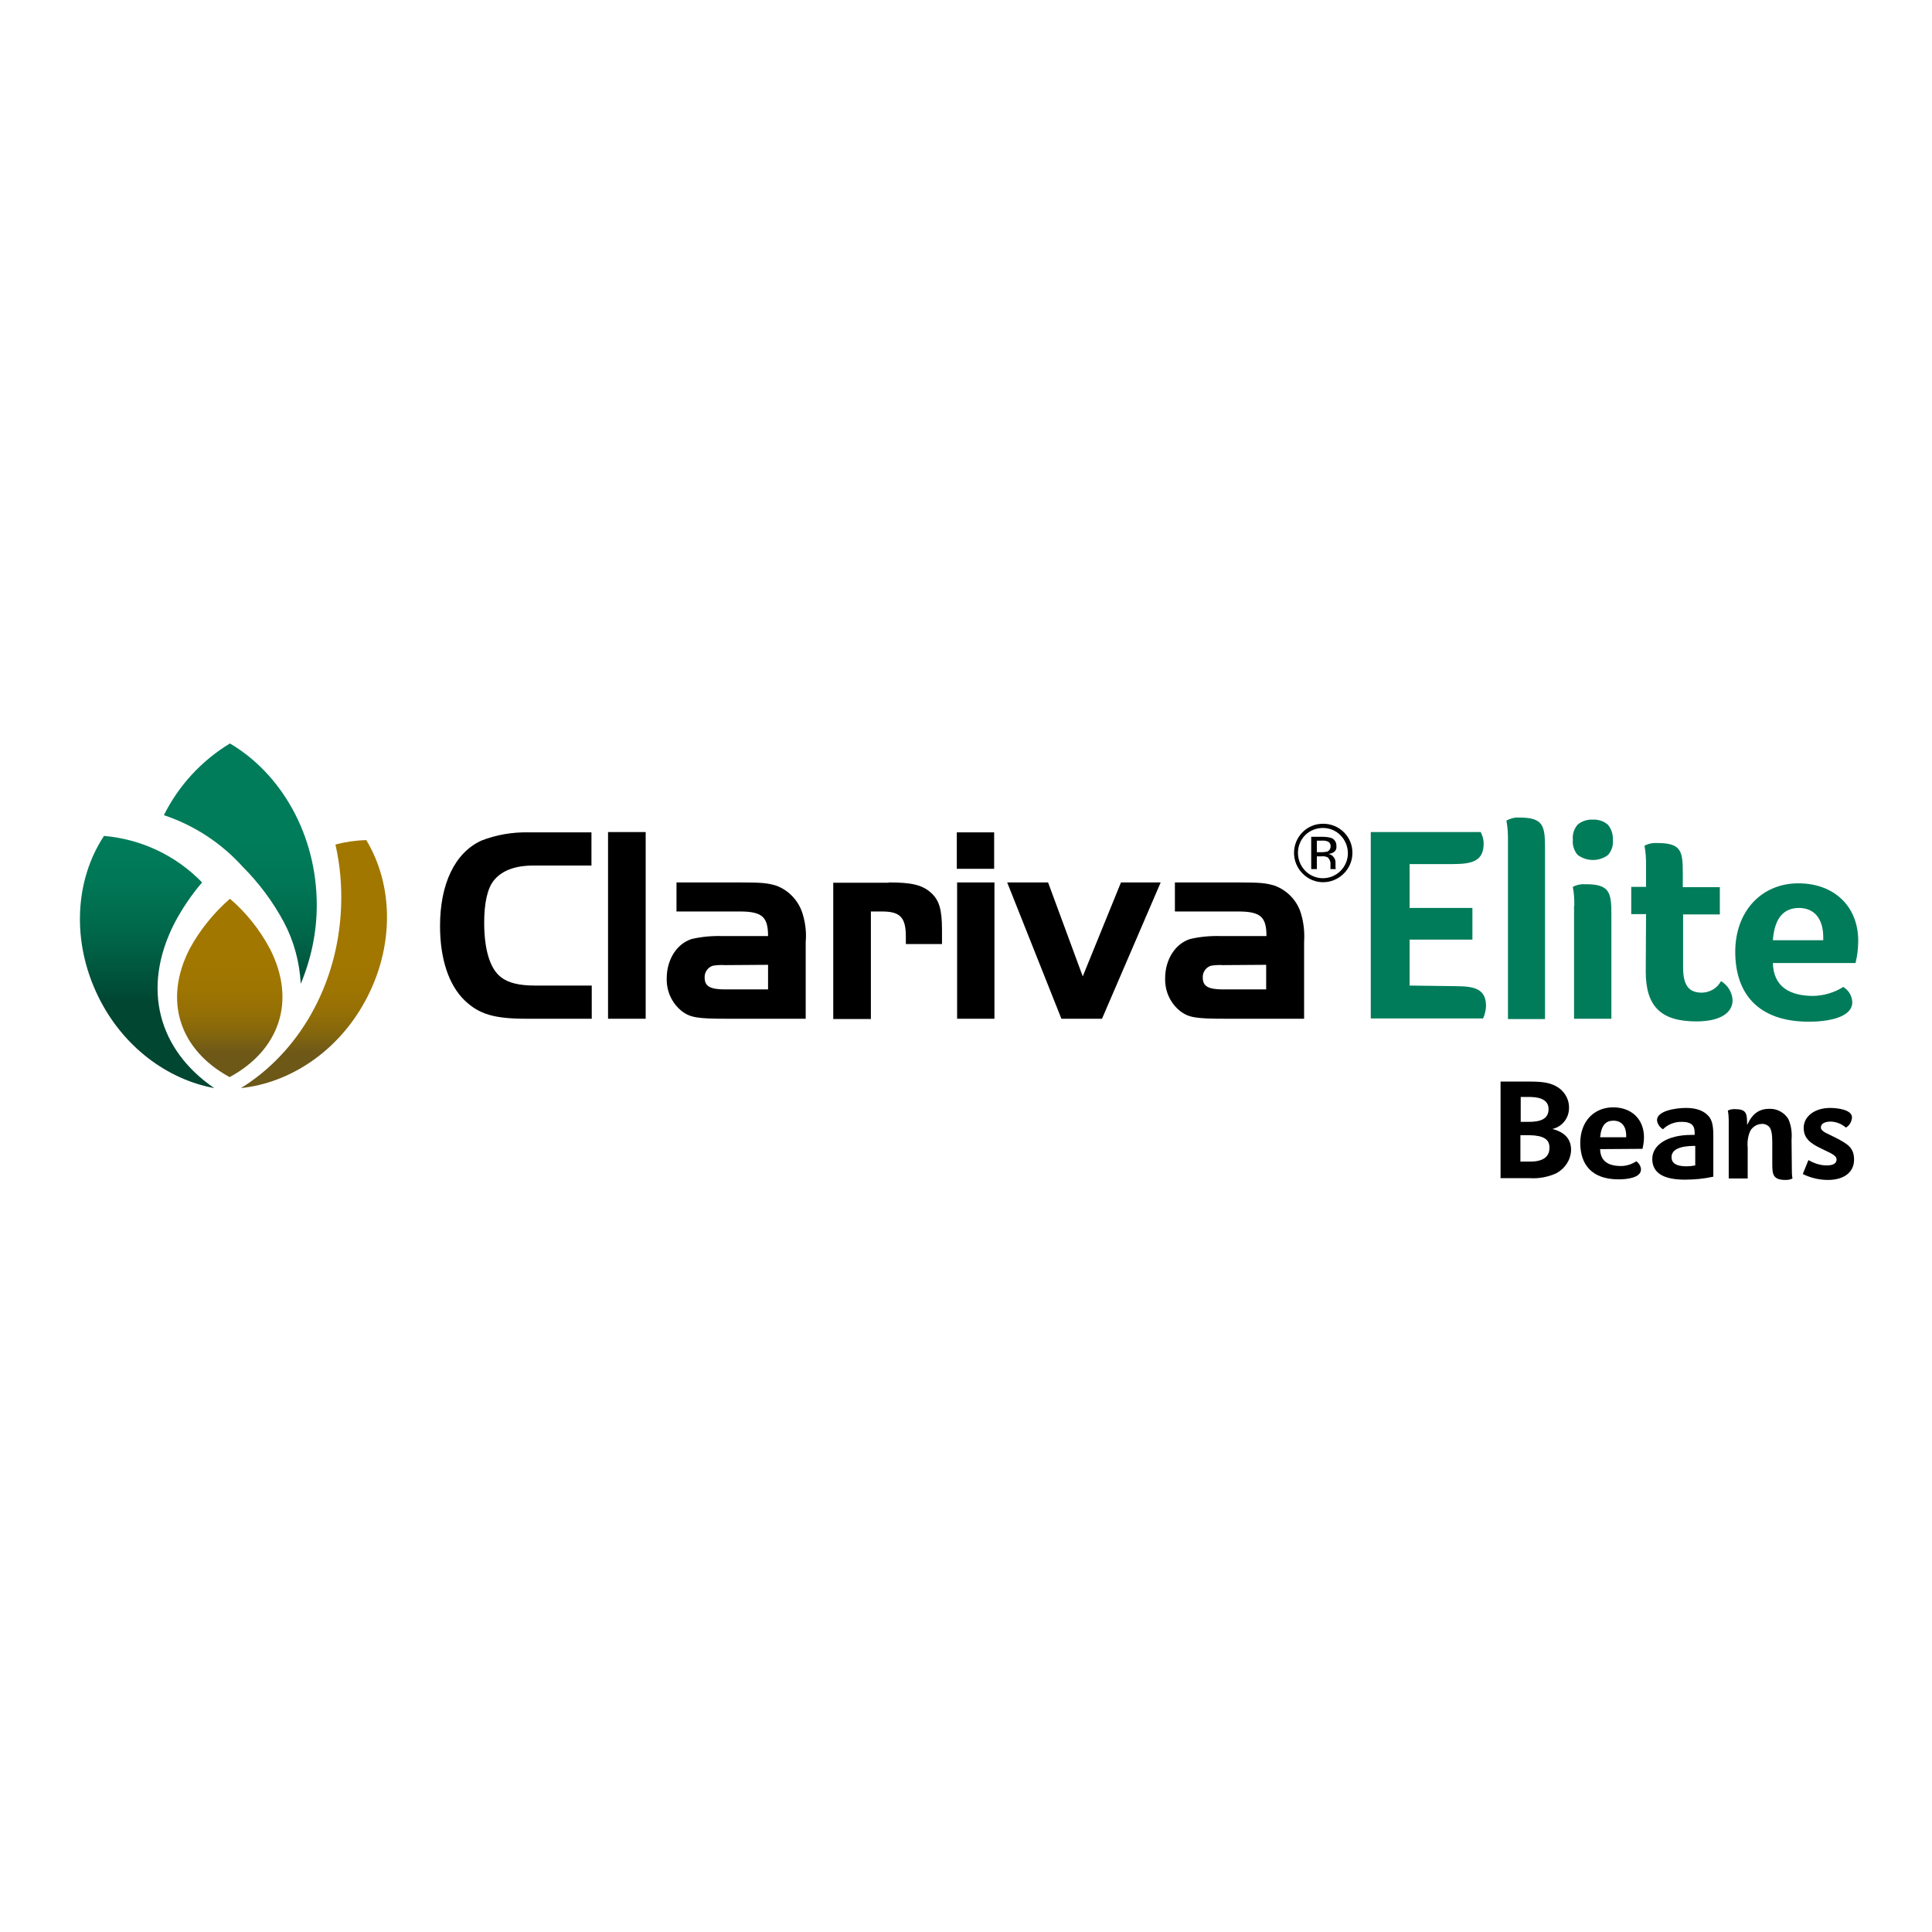 <?xml version="1.0" encoding="utf-8"?>
<!-- Generator: Adobe Illustrator 19.0.0, SVG Export Plug-In . SVG Version: 6.00 Build 0)  -->
<svg version="1.1" id="layer" xmlns="http://www.w3.org/2000/svg" xmlns:xlink="http://www.w3.org/1999/xlink" x="0px" y="0px"
	 viewBox="-153 -46 652 652" style="enable-background:new -153 -46 652 652;" xml:space="preserve">
<style type="text/css">
	.st0{fill:#007C5A;}
	.st1{fill:url(#SVGID_1_);}
	.st2{fill:url(#SVGID_2_);}
</style>
<path d="M372.3,349.9c-2.8,1.3-5.9,1.9-9,1.7h-9.9v-32.6h9.7c4.5,0,6.8,0.4,8.9,1.5c2.7,1.4,4.5,4.1,4.5,7.2
	c0.1,3.5-2.2,6.5-5.6,7.3c4.2,1.1,6.3,3.4,6.3,7.1C377.1,345.4,375.2,348.3,372.3,349.9z M363.6,324.2h-3.4v8.4h2.6
	c3.6,0,6.8-0.7,6.8-4.3C369.6,325.7,367.6,324.3,363.6,324.2L363.6,324.2z M363.2,337.1h-3.1v8.9h3.4c4.2,0,6.4-1.6,6.4-4.6
	C370,338.5,367.9,337.2,363.2,337.1L363.2,337.1z"/>
<path d="M387,341.8c0.1,4.2,2.9,5.7,7.1,5.7c1.8,0,3.6-0.6,5.1-1.6l0,0c0.9,0.6,1.5,1.6,1.6,2.7c0,2.9-4.7,3.4-7.6,3.4
	c-9,0-12.9-5-12.9-12.3c0-7.2,4.6-12,11.1-12c6.2,0,10.4,4,10.4,10.1c0,1.3-0.2,2.6-0.5,3.9L387,341.8z M387,337.8h8.8v-0.5
	c0-3.4-1.7-5.1-4.3-5.1S387.4,333.7,387,337.8L387,337.8z"/>
<path d="M423.8,330.9c1,1.3,1.4,3.1,1.4,6.2v14c-3.1,0.7-6.4,1-9.6,1c-7.3,0-11-2.3-11-7c0-4.7,5.1-8.1,13.2-8.1h1.1v-0.9
	c0-2.4-1.3-3.5-4.2-3.5c-2.4-0.1-4.8,0.8-6.5,2.5l0,0c-1.1-0.7-1.9-1.8-2-3.1c0-3.1,6.2-4.1,9.8-4.1
	C419.6,327.9,422.2,328.9,423.8,330.9z M419,340.7c-5.4,0-7.9,1.4-7.9,3.8c0,2.1,1.7,3.1,5,3.1c1,0,2-0.1,3-0.3V340.7z"/>
<path d="M451.7,348.4c0,1.1,0,2.2,0.2,3.2v0.1c-0.7,0.4-1.5,0.5-2.3,0.5c-4.3,0-4.5-1.9-4.5-5.4v-7.3c0-2.8-0.3-4.4-1.1-5.3
	c-0.7-0.6-1.5-1-2.4-0.9c-1.5,0-2.9,0.8-3.8,2.1c-0.9,1.8-1.2,3.9-1,5.9v10.4h-6.4v-19.7c0-1.1-0.1-2.2-0.3-3.2l0,0
	c0.7-0.4,1.5-0.5,2.3-0.5c4,0,4.2,1.4,4.2,5.2h0.1c1.7-3.7,4-5.3,7.4-5.3c2.6-0.1,5,1.2,6.4,3.4c1,2.2,1.3,4.6,1.1,7L451.7,348.4z"
	/>
<path d="M457.3,345.5c1.9,1.1,4,1.8,6.2,1.8c1.8,0,3.3-0.5,3.3-2s-2.4-2.3-5-3.6c-4-1.9-6.1-3.6-6.1-7.1c0-3.9,3.8-6.7,8.9-6.7
	c2.6,0,7.4,0.6,7.4,3.2c-0.1,1.4-0.8,2.7-2,3.4h-0.1c-1.4-1.2-3.1-1.9-5-2c-1.9,0-3.4,0.6-3.4,2s2.4,2.1,4.9,3.4
	c4.2,2.2,6.3,3.4,6.3,7.5s-3.3,6.8-8.8,6.8c-3,0-5.9-0.7-8.5-2L457.3,345.5z"/>
<path class="st0" d="M338.1,286.8c6.7,0,10.4,1,10.4,6.8c-0.1,1.4-0.4,2.8-1,4.1h-37.9v-62.9h37.1c0.6,1.2,1,2.5,1,3.8
	c0,5.9-3.7,7-10.4,7h-14.6v14.8h21.2v10.7h-21.2v15.5L338.1,286.8z"/>
<path class="st0" d="M355.9,237.3c0-2.1-0.1-4.2-0.5-6.2v-0.2c1.3-0.7,2.8-1.1,4.3-1c8.2,0,8.7,2.8,8.7,10.4v57.6h-12.5V237.3z"/>
<path class="st0" d="M389.7,242.5c-3,2.3-7.2,2.3-10.3,0c-1.2-1.4-1.8-3.3-1.6-5.1c-0.2-1.9,0.4-3.7,1.6-5.1
	c1.4-1.2,3.3-1.8,5.1-1.7c1.9-0.1,3.7,0.5,5.1,1.7c1.2,1.4,1.8,3.3,1.7,5.1C391.5,239.3,390.9,241.1,389.7,242.5z M378.3,259.6
	c0-2.1-0.1-4.2-0.5-6.2v-0.1c1.3-0.7,2.8-1,4.3-0.9c8.2,0,8.7,2.8,8.7,10.4v35h-12.6V259.6z"/>
<path class="st0" d="M402.5,262.5h-5v-9.2h5v-7.5c0-2.1-0.1-4.2-0.5-6.2v-0.2c1.3-0.7,2.8-1,4.3-0.9c8.2,0,8.6,2.8,8.6,10.4v4.5
	h12.5v9.2H415v17.9c0,6.5,2.3,8.5,6.4,8.5c2.7-0.1,5.1-1.5,6.4-3.9l0,0c2.3,1.4,3.8,3.8,3.9,6.5c0,4-3.9,7.1-12.2,7.1
	c-12,0-17.1-5.1-17.1-16.8L402.5,262.5z"/>
<path class="st0" d="M445.3,279c0.2,8,5.7,11.1,13.7,11.1c3.5-0.1,7-1.1,10-3h0.1c1.8,1.1,2.9,3,3,5.1c0,5.5-9.1,6.6-14.6,6.6
	c-17.4,0-24.9-9.7-24.9-23.6c0-13.7,8.9-23.1,21.3-23.1c12,0,20.2,7.7,20.2,19.4c0,2.5-0.3,5-0.9,7.5H445.3z M445.3,271.3h17v-1
	c0-6.5-3.2-9.9-8.3-9.9C449.3,260.5,445.9,263.3,445.3,271.3L445.3,271.3z"/>
<path d="M46.7,297.8h-22c-10.9,0-16-1.5-20.9-6.2c-5.3-5.1-8.3-13.9-8.3-25.1c0-14.2,5-24.7,13.9-28.8c5.1-2,10.5-2.9,15.9-2.8h21.3
	v11.2H27c-6.2,0-10.7,1.7-13.4,5.1c-2.1,2.6-3.2,7.6-3.2,14.1c0,9.3,2,15.7,5.7,18.5c2.4,1.9,6.2,2.8,11.3,2.8h19.3L46.7,297.8z"/>
<path d="M52.2,297.8v-63h12.7v63H52.2z"/>
<path d="M106.2,269.9c0-6.5-2-8.3-9.6-8.3H75.3v-9.8h21.3c7.6,0,9.4,0.2,12.4,1.1c4.3,1.6,7.6,5.2,8.9,9.6c0.9,3,1.3,6.2,1,9.4v25.9
	H92.3c-9.8,0-12.2-0.4-15-2.4c-3.5-2.7-5.4-6.8-5.3-11.2c0-6.4,3.4-11.7,8.4-13.3c3.4-0.8,6.9-1.1,10.4-1H106.2z M91.6,279.7
	c-1.3-0.1-2.7,0-4,0.2c-1.7,0.5-2.9,2.2-2.8,4c0,2.9,1.8,4,6.8,4h14.6v-8.3L91.6,279.7z"/>
<path d="M146.9,251.8c7.7,0,11.2,0.8,14.2,3.4c2.9,2.6,3.8,5.7,3.8,12.8v4.6h-12.2v-2.5c0-6.5-1.9-8.5-8.1-8.5h-3.7v36.3h-12.7v-46
	H146.9z"/>
<path d="M169.9,234.9h12.6v12.3h-12.6V234.9z M182.6,251.8v46h-12.6v-46H182.6z"/>
<path d="M225.3,251.8h13.4l-19.8,46h-13.7l-18.3-46h13.8l11.7,31.7L225.3,251.8z"/>
<path d="M274.4,269.9c0-6.5-2-8.3-9.6-8.3h-21.3v-9.8h21.3c7.6,0,9.4,0.2,12.4,1.1c4.3,1.6,7.7,5.2,8.9,9.6c0.9,3,1.2,6.2,1,9.4
	v25.9h-26.6c-9.8,0-12.2-0.4-15-2.4c-3.5-2.7-5.4-6.8-5.3-11.2c0-6.4,3.4-11.7,8.4-13.3c3.4-0.8,6.9-1.1,10.4-1H274.4z M259.7,279.7
	c-1.3-0.1-2.7,0-4,0.2c-1.7,0.5-2.9,2.2-2.8,4c0,2.9,1.8,4,6.8,4h14.6v-8.3L259.7,279.7z"/>
<path d="M300.5,248.8c-3.9,3.9-10.1,3.9-13.9,0c-1.9-1.9-2.9-4.4-2.9-7c0-5.4,4.4-9.9,9.9-9.8c5.4,0,9.9,4.4,9.8,9.9
	C303.4,244.5,302.3,247,300.5,248.8z M287.5,235.8c-3.3,3.3-3.3,8.7,0,12.1c3.3,3.3,8.6,3.3,11.9,0c0,0,0,0,0,0
	c3.3-3.3,3.3-8.6,0-12C296.2,232.6,290.8,232.6,287.5,235.8L287.5,235.8z M293.3,236.4c1,0,2,0.1,3,0.4c1.1,0.4,1.8,1.6,1.7,2.8
	c0.1,0.9-0.3,1.7-1.1,2.1c-0.5,0.3-1,0.4-1.6,0.5c0.7,0.1,1.4,0.5,1.8,1.1c0.4,0.5,0.6,1.1,0.6,1.7v0.8c0,0.3,0,0.5,0,0.8
	c0,0.2,0,0.4,0.1,0.6v0.1h-1.8c0,0,0,0,0-0.1s0,0,0-0.1v-0.4v-0.9c0.1-1-0.3-1.9-1-2.5c-0.7-0.3-1.4-0.4-2.1-0.3h-1.5v4.3h-1.9
	v-10.9L293.3,236.4z M295.4,238.1c-0.7-0.3-1.5-0.5-2.3-0.4h-1.7v3.9h1.7c0.6,0,1.2-0.1,1.8-0.2c1-0.4,1.4-1.6,1-2.6
	c-0.1-0.3-0.3-0.5-0.6-0.7H295.4z"/>
<linearGradient id="SVGID_1_" gradientUnits="userSpaceOnUse" x1="-86.08" y1="238.791" x2="-86.08" y2="355.123" gradientTransform="matrix(1 0 0 -1 0 560)">
	<stop  offset="0.25" style="stop-color:#004631"/>
	<stop  offset="0.3" style="stop-color:#004F38"/>
	<stop  offset="0.46" style="stop-color:#00684B"/>
	<stop  offset="0.6" style="stop-color:#007756"/>
	<stop  offset="0.72" style="stop-color:#007C5A"/>
</linearGradient>
<path class="st1" d="M-80.7,321.2c-15.8-2.9-30.8-13.9-39.1-30.8c-9.2-18.7-7.9-39.5,1.9-54.3c12.6,1.1,24.3,6.6,33.1,15.7
	c-3.6,4.2-6.7,8.8-9.3,13.7C-105.5,287.8-99.3,308.5-80.7,321.2z M-71.1,246.5c5.5,5.5,10.2,11.8,13.9,18.7
	c3.4,6.4,5.3,13.5,5.7,20.8c3.5-8.4,5.4-17.4,5.4-26.5c0-23.8-12-44.4-29.3-54.6c-9.6,5.8-17.3,14.2-22.3,24.2
	C-87.5,232.5-78.3,238.5-71.1,246.5L-71.1,246.5z"/>
<linearGradient id="SVGID_2_" gradientUnits="userSpaceOnUse" x1="-57.794" y1="238.843" x2="-57.794" y2="322.477" gradientTransform="matrix(1 0 0 -1 0 560)">
	<stop  offset="0.14" style="stop-color:#6D5818"/>
	<stop  offset="0.14" style="stop-color:#6D5818"/>
	<stop  offset="0.22" style="stop-color:#84660D"/>
	<stop  offset="0.3" style="stop-color:#946F06"/>
	<stop  offset="0.4" style="stop-color:#9E7501"/>
	<stop  offset="0.52" style="stop-color:#A17700"/>
</linearGradient>
<path class="st2" d="M-29.8,291.9c-9.3,17.1-25.5,27.6-41.9,29.3c19.2-11.8,32.7-34.4,33.8-60.9c0.3-7.1-0.3-14.3-1.9-21.3
	c3.4-0.9,6.9-1.4,10.4-1.5C-20.2,252.7-19.8,273.6-29.8,291.9z M-61.9,274.2c-3.4-6.4-8-12.2-13.5-16.9
	c-5.5,4.8-10.1,10.5-13.6,16.9c-9.1,17.8-3.1,34.3,13.5,43.3C-58.9,308.5-52.8,292-61.9,274.2z"/>
</svg>
